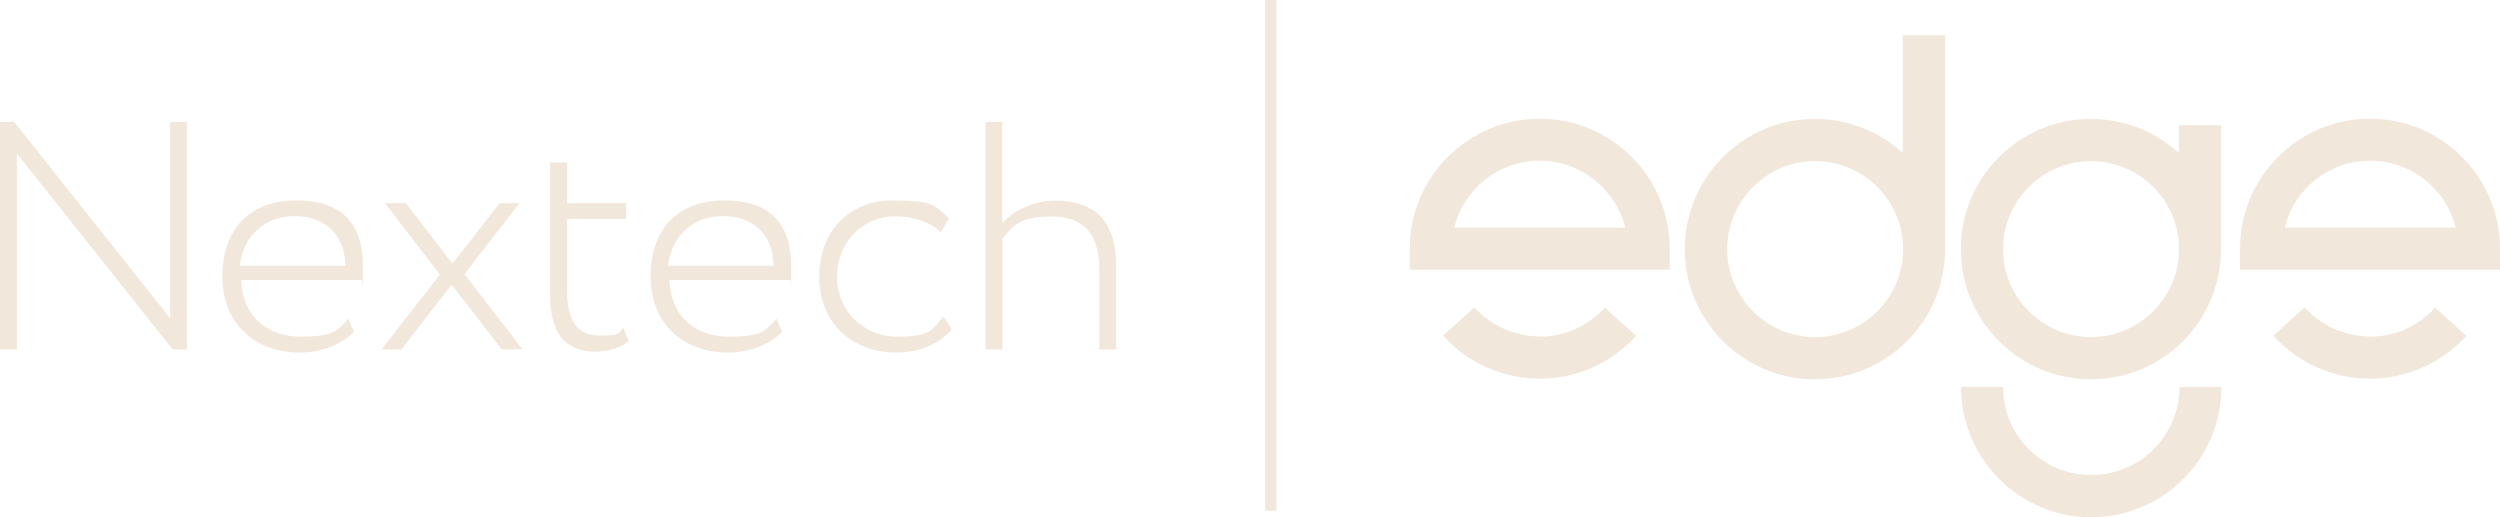 <?xml version="1.0" encoding="UTF-8"?>
<svg id="Layer_1" xmlns="http://www.w3.org/2000/svg" version="1.1" viewBox="0 0 1196.3 247.4">
  <!-- Generator: Adobe Illustrator 29.4.0, SVG Export Plug-In . SVG Version: 2.1.0 Build 152)  -->
  <defs>
    <style>
      .st0 {
        fill: #f2e7db;
      }
    </style>
  </defs>
  <g>
    <path class="st0" d="M82.7,167.3L8.1,73.5v93.7H0V58.3h6.8l74.6,94V58.3h8.1v109h-6.8Z"/>
    <path class="st0" d="M169.4,158.7c-6.4,6.7-16.5,10-25.8,10-22.1,0-37.2-14.3-37.2-36.4s12.5-36.4,35.5-36.4,31.8,12.5,31.8,31.6-.2,4.7-.5,6.5h-57.8c.6,16.8,11.8,27.1,28.6,27.1s17.9-3.6,22.7-8.6l2.6,6.2ZM114.9,127.2h50.4c-.3-14.8-9.7-23.8-24.3-23.8s-24.8,10.1-26.2,23.8Z"/>
    <path class="st0" d="M222.2,131.1l27.9,36.1h-10l-24-31-24,31h-9.5l27.9-35.8-26.3-34.2h10l22.3,29,22.6-29h9.5l-26.3,33.9Z"/>
    <path class="st0" d="M263.3,77.7h8.1v19.5h28.2v7.6h-28.2v34.6c0,13.7,4.5,21.2,15.7,21.2s8.7-1.9,11.2-3.7l2.6,6.4c-3.3,2.6-9,5-15.7,5-15.6,0-22-9.7-22-27.6v-62.9Z"/>
    <path class="st0" d="M374.3,158.7c-6.4,6.7-16.5,10-25.8,10-22.1,0-37.2-14.3-37.2-36.4s12.5-36.4,35.5-36.4,31.8,12.5,31.8,31.6-.2,4.7-.5,6.5h-57.8c.6,16.8,11.8,27.1,28.6,27.1s17.9-3.6,22.7-8.6l2.6,6.2ZM319.8,127.2h50.4c-.3-14.8-9.6-23.8-24.3-23.8s-24.8,10.1-26.2,23.8Z"/>
    <path class="st0" d="M455.6,157.3c-5.9,7.5-16.2,11.4-26.5,11.4-21.6,0-37.1-14.3-37.1-36.4s14.9-36.4,34.9-36.4,20.5,2.3,27.2,8.7l-3.9,6.5c-6.2-5.6-14-7.6-22.1-7.6-14.8,0-27.6,12.1-27.6,28.8s12.8,28.8,29.1,28.8,17-4,21.8-9.7l4,5.9Z"/>
    <path class="st0" d="M471.5,58.3h8.1v48.4c5.4-6.1,15.6-10.7,25.2-10.7,19,0,29.3,9.5,29.3,31.4v39.9h-8.1v-38.6c0-16.8-7.5-25.1-23-25.1s-18.8,5.1-23.3,10.7v52.9h-8.1V58.3Z"/>
  </g>
  <g>
    <path class="st0" d="M736.8,56.8c-34.3,0-62.2,27.9-62.2,62.2v10.1h124.4v-10.1c0-34.3-27.9-62.2-62.2-62.2ZM695.9,108.9c4.5-18.4,21.1-32,40.9-32s36.3,13.7,40.9,32h-81.7Z"/>
    <path class="st0" d="M736.8,161c-11.9,0-23.3-5.1-31.3-13.9l-15,13.5c11.8,13.1,28.6,20.6,46.3,20.6s34.4-7.5,46.1-20.5l-14.9-13.5c-8,8.8-19.3,13.9-31.2,13.9Z"/>
    <path class="st0" d="M930.8,117.4V16.9h-20.3v56.3c-11.1-10.1-25.8-16.3-42-16.3-34.3,0-62.3,27.9-62.3,62.3s27.9,62.3,62.3,62.3,62.3-27.9,62.3-62.3,0-1.1,0-1.7h0ZM868.6,161.3c-23.2,0-42.1-18.9-42.1-42.1s18.9-42.1,42.1-42.1,42.1,18.9,42.1,42.1-18.9,42.1-42.1,42.1Z"/>
    <path class="st0" d="M1062.9,59.9h-20.3v13.3c-11.1-10.1-25.8-16.3-42-16.3-34.3,0-62.3,27.9-62.3,62.3s27.9,62.3,62.3,62.3,62-27.7,62.2-61.9h0c0-.1,0-.3,0-.4s0-.2,0-.4v-58.9ZM1000.6,161.3c-23.2,0-42.1-18.9-42.1-42.1s18.9-42.1,42.1-42.1,42.1,18.9,42.1,42.1-18.9,42.1-42.1,42.1Z"/>
    <path class="st0" d="M1000.6,227.3c-23.2,0-42.1-18.9-42.1-42.1h-20.1c0,34.3,27.9,62.3,62.3,62.3s62.3-27.9,62.3-62.3h-20.1c0,23.2-18.9,42.1-42.1,42.1Z"/>
    <path class="st0" d="M1134.1,56.8c-34.3,0-62.2,27.9-62.2,62.2v10.1h124.4v-10.1c0-34.3-27.9-62.2-62.2-62.2ZM1093.3,108.9c4.5-18.4,21.1-32,40.9-32s36.3,13.7,40.9,32h-81.7Z"/>
    <path class="st0" d="M1134.1,161c-11.9,0-23.3-5.1-31.3-13.9l-15,13.5c11.8,13.1,28.6,20.6,46.3,20.6s34.4-7.5,46.1-20.5l-14.9-13.5c-8,8.8-19.3,13.9-31.2,13.9Z"/>
  </g>
  <rect class="st0" x="605.4" width="5.4" height="244.4"/>
</svg>